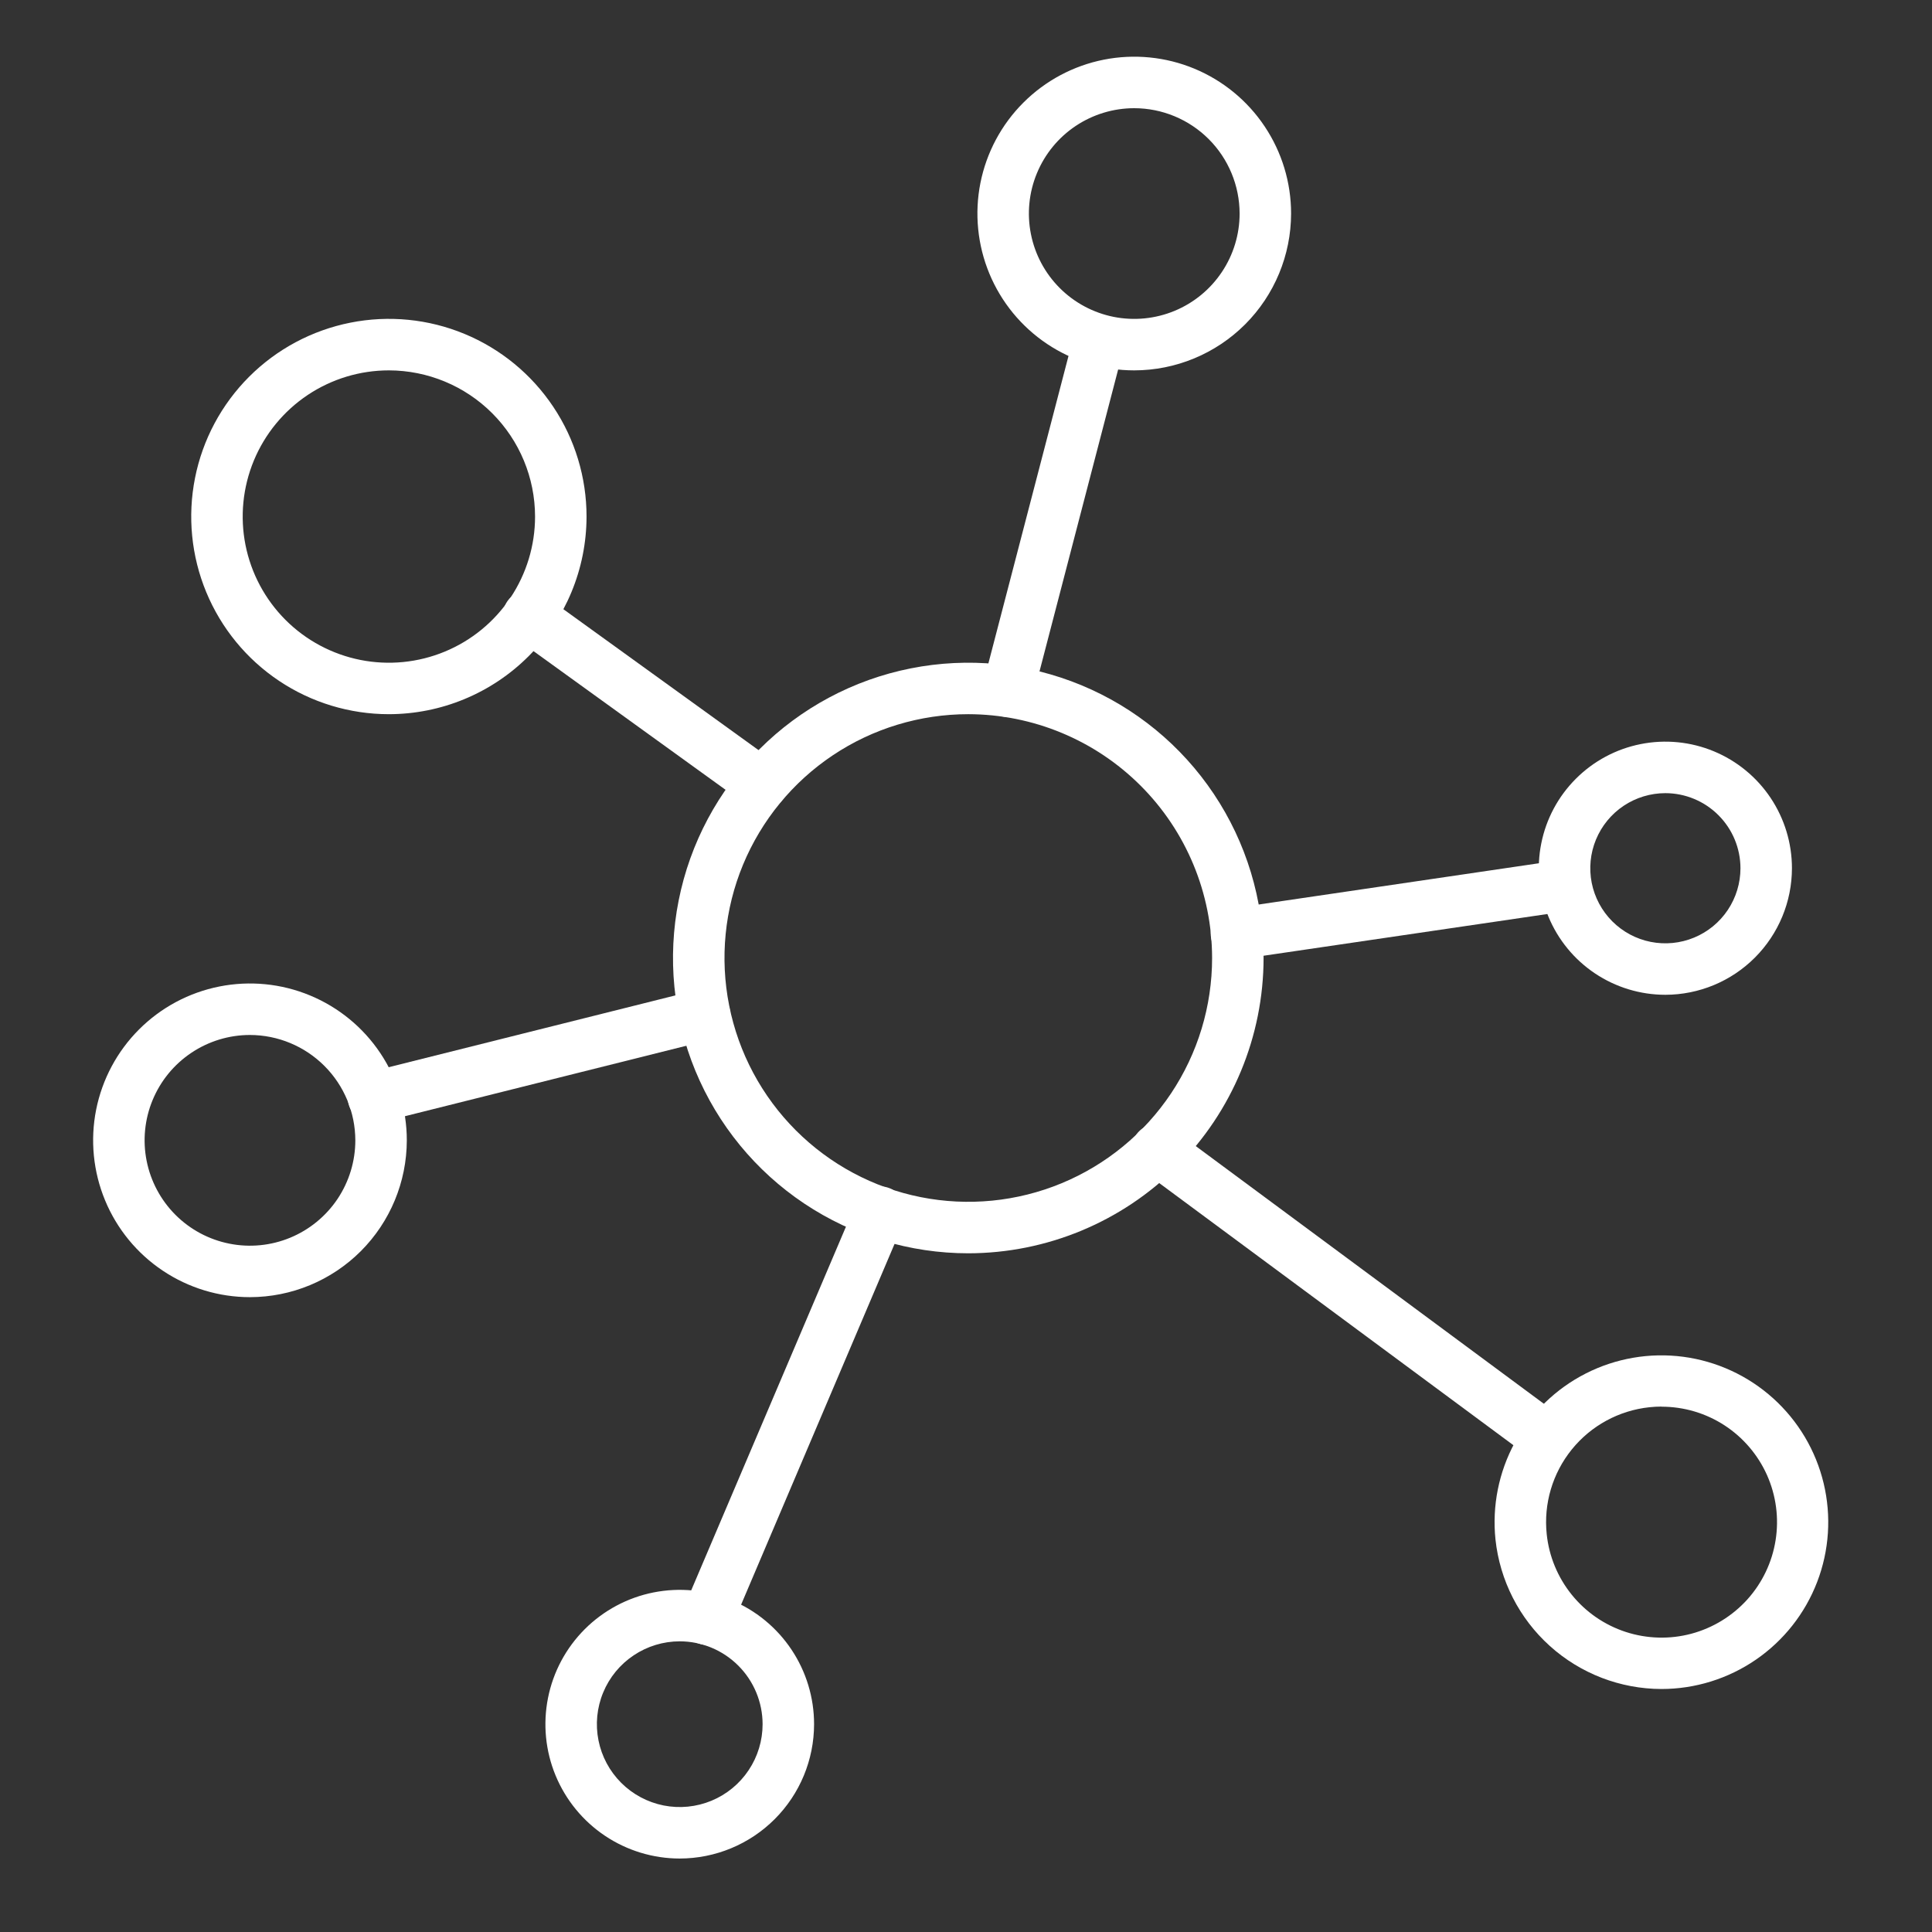 <svg width="71" height="71" viewBox="0 0 71 71" fill="none" xmlns="http://www.w3.org/2000/svg">
<rect x="0" y="0" width="71" height="71" fill="#333333" stroke="none"/>
<path d="M35.584 46.058C33.438 46.058 31.34 45.421 29.555 44.229C27.771 43.037 26.38 41.342 25.558 39.359C24.737 37.376 24.522 35.194 24.941 33.089C25.36 30.984 26.393 29.05 27.911 27.532C29.428 26.015 31.362 24.981 33.467 24.563C35.572 24.144 37.754 24.359 39.737 25.18C41.72 26.002 43.415 27.392 44.607 29.177C45.8 30.962 46.436 33.06 46.436 35.206C46.433 38.083 45.289 40.841 43.254 42.876C41.22 44.91 38.461 46.055 35.584 46.058ZM35.584 26.246C33.812 26.246 32.08 26.771 30.606 27.756C29.133 28.741 27.985 30.14 27.306 31.777C26.628 33.414 26.451 35.216 26.797 36.954C27.142 38.692 27.996 40.289 29.249 41.542C30.502 42.795 32.098 43.648 33.836 43.994C35.574 44.34 37.376 44.162 39.013 43.484C40.65 42.806 42.05 41.657 43.034 40.184C44.019 38.71 44.544 36.978 44.544 35.206C44.542 32.831 43.597 30.553 41.917 28.873C40.237 27.194 37.96 26.249 35.584 26.246Z" fill="white"/>
<path d="M45.442 35.263C45.202 35.263 44.971 35.173 44.796 35.01C44.62 34.847 44.513 34.624 44.496 34.385C44.478 34.146 44.552 33.91 44.703 33.723C44.853 33.537 45.069 33.414 45.306 33.38L57.419 31.597C57.663 31.568 57.91 31.635 58.106 31.785C58.302 31.934 58.431 32.155 58.467 32.399C58.503 32.643 58.442 32.891 58.298 33.091C58.153 33.29 57.937 33.426 57.694 33.468L45.586 35.248C45.538 35.257 45.49 35.261 45.442 35.263Z" fill="white"/>
<path d="M56.867 53.808C56.664 53.807 56.467 53.741 56.304 53.619L41.964 43.006C41.762 42.857 41.628 42.633 41.591 42.385C41.554 42.137 41.618 41.884 41.767 41.683C41.916 41.481 42.14 41.347 42.388 41.31C42.636 41.273 42.889 41.337 43.09 41.486L57.431 52.102C57.59 52.221 57.707 52.387 57.766 52.576C57.825 52.766 57.824 52.969 57.761 53.157C57.698 53.346 57.578 53.51 57.416 53.626C57.255 53.742 57.062 53.804 56.863 53.804L56.867 53.808Z" fill="white"/>
<path d="M25.979 60.449C25.823 60.449 25.669 60.41 25.531 60.336C25.393 60.262 25.276 60.155 25.19 60.024C25.104 59.894 25.051 59.744 25.037 59.588C25.023 59.432 25.048 59.276 25.109 59.132L31.467 44.191C31.514 44.074 31.584 43.968 31.672 43.879C31.761 43.79 31.866 43.719 31.982 43.671C32.098 43.623 32.223 43.599 32.348 43.599C32.474 43.6 32.598 43.626 32.714 43.675C32.83 43.724 32.934 43.796 33.022 43.886C33.109 43.976 33.178 44.083 33.224 44.2C33.27 44.316 33.292 44.441 33.289 44.567C33.286 44.693 33.258 44.816 33.207 44.931L26.85 59.877C26.777 60.047 26.655 60.192 26.5 60.294C26.346 60.395 26.164 60.449 25.979 60.449Z" fill="white"/>
<path d="M13.725 41.281C13.494 41.281 13.271 41.196 13.099 41.043C12.926 40.89 12.815 40.679 12.787 40.45C12.759 40.221 12.815 39.99 12.946 39.8C13.076 39.609 13.272 39.473 13.496 39.417L25.661 36.37C25.904 36.308 26.162 36.346 26.377 36.475C26.593 36.604 26.748 36.814 26.809 37.057C26.87 37.301 26.832 37.558 26.703 37.774C26.574 37.989 26.365 38.145 26.121 38.206L13.956 41.252C13.88 41.271 13.803 41.281 13.725 41.281Z" fill="white"/>
<path d="M28 29.769C27.801 29.769 27.608 29.706 27.447 29.59L18.884 23.407C18.781 23.335 18.693 23.244 18.626 23.138C18.559 23.032 18.513 22.913 18.492 22.79C18.471 22.666 18.475 22.539 18.504 22.417C18.532 22.294 18.585 22.179 18.658 22.077C18.732 21.976 18.825 21.889 18.932 21.824C19.039 21.759 19.158 21.715 19.282 21.696C19.406 21.677 19.533 21.683 19.655 21.714C19.777 21.744 19.891 21.799 19.992 21.874L28.554 28.056C28.716 28.174 28.837 28.339 28.899 28.529C28.961 28.719 28.961 28.924 28.899 29.114C28.838 29.304 28.718 29.47 28.556 29.588C28.395 29.705 28.2 29.769 28 29.769Z" fill="white"/>
<path d="M37.034 26.35C36.889 26.35 36.746 26.317 36.617 26.253C36.487 26.19 36.373 26.097 36.285 25.983C36.197 25.868 36.136 25.735 36.107 25.594C36.078 25.452 36.081 25.306 36.118 25.166L39.482 12.255C39.549 12.017 39.706 11.815 39.921 11.692C40.135 11.569 40.389 11.534 40.629 11.596C40.868 11.658 41.074 11.811 41.202 12.023C41.33 12.234 41.37 12.488 41.313 12.728L37.949 25.642C37.897 25.845 37.778 26.024 37.612 26.153C37.447 26.281 37.243 26.35 37.034 26.35Z" fill="white"/>
<path d="M14.291 26.246C12.855 26.246 11.45 25.82 10.256 25.022C9.061 24.224 8.13 23.089 7.58 21.762C7.03 20.434 6.887 18.974 7.167 17.565C7.447 16.155 8.139 14.861 9.155 13.845C10.171 12.829 11.466 12.138 12.875 11.858C14.284 11.577 15.744 11.721 17.072 12.271C18.399 12.821 19.533 13.752 20.331 14.947C21.13 16.142 21.555 17.546 21.555 18.983C21.553 20.909 20.787 22.755 19.425 24.116C18.063 25.478 16.217 26.244 14.291 26.246ZM14.291 13.611C13.229 13.611 12.19 13.926 11.307 14.516C10.423 15.107 9.735 15.946 9.328 16.927C8.922 17.909 8.815 18.989 9.022 20.031C9.23 21.073 9.741 22.03 10.493 22.782C11.244 23.533 12.201 24.044 13.243 24.252C14.285 24.459 15.365 24.353 16.347 23.946C17.329 23.54 18.168 22.851 18.758 21.968C19.348 21.084 19.663 20.046 19.663 18.983C19.662 17.559 19.095 16.193 18.088 15.186C17.081 14.179 15.716 13.613 14.291 13.611Z" fill="white"/>
<path d="M41.683 13.611C40.543 13.611 39.429 13.273 38.481 12.64C37.533 12.006 36.794 11.106 36.358 10.053C35.922 9 35.808 7.841 36.03 6.723C36.253 5.605 36.801 4.578 37.608 3.772C38.414 2.966 39.441 2.417 40.559 2.194C41.677 1.972 42.836 2.086 43.889 2.522C44.942 2.959 45.842 3.697 46.475 4.645C47.109 5.593 47.447 6.707 47.447 7.847C47.445 9.375 46.837 10.84 45.757 11.921C44.676 13.001 43.211 13.609 41.683 13.611ZM41.683 3.976C40.917 3.976 40.169 4.203 39.532 4.628C38.895 5.053 38.399 5.658 38.106 6.366C37.813 7.073 37.736 7.852 37.886 8.603C38.035 9.354 38.404 10.044 38.945 10.585C39.487 11.127 40.177 11.495 40.928 11.645C41.679 11.794 42.457 11.717 43.165 11.424C43.872 11.131 44.477 10.635 44.902 9.998C45.328 9.362 45.555 8.613 45.555 7.847C45.553 6.821 45.145 5.837 44.419 5.111C43.693 4.386 42.709 3.977 41.683 3.976Z" fill="white"/>
<path d="M61.202 36.558C60.282 36.558 59.382 36.285 58.617 35.774C57.852 35.263 57.256 34.536 56.904 33.686C56.552 32.837 56.46 31.901 56.64 30.999C56.819 30.097 57.262 29.268 57.913 28.618C58.563 27.967 59.392 27.524 60.294 27.345C61.196 27.165 62.132 27.257 62.981 27.609C63.831 27.961 64.558 28.558 65.069 29.322C65.58 30.087 65.853 30.987 65.853 31.907C65.852 33.14 65.361 34.322 64.489 35.194C63.617 36.066 62.435 36.556 61.202 36.558ZM61.202 29.148C60.656 29.148 60.122 29.31 59.668 29.613C59.215 29.916 58.861 30.348 58.652 30.852C58.443 31.356 58.389 31.911 58.495 32.446C58.602 32.981 58.865 33.473 59.251 33.859C59.637 34.245 60.129 34.508 60.664 34.614C61.199 34.72 61.754 34.665 62.258 34.456C62.762 34.248 63.193 33.894 63.496 33.44C63.799 32.986 63.961 32.452 63.961 31.907C63.96 31.175 63.669 30.474 63.151 29.957C62.634 29.44 61.933 29.149 61.202 29.148Z" fill="white"/>
<path d="M61.056 62.07C59.541 62.066 58.081 61.503 56.956 60.489C55.831 59.475 55.119 58.081 54.958 56.575C54.83 55.342 55.078 54.099 55.67 53.01C56.263 51.921 57.171 51.037 58.276 50.475C59.381 49.913 60.63 49.699 61.859 49.861C63.088 50.024 64.239 50.555 65.16 51.385C66.081 52.215 66.729 53.304 67.018 54.51C67.307 55.715 67.224 56.98 66.779 58.138C66.335 59.295 65.55 60.29 64.528 60.992C63.506 61.694 62.296 62.07 61.056 62.07ZM61.063 51.691C60.914 51.691 60.765 51.699 60.617 51.715C59.498 51.833 58.471 52.391 57.763 53.266C57.055 54.141 56.723 55.262 56.841 56.381C56.926 57.197 57.247 57.97 57.763 58.608C58.279 59.246 58.968 59.72 59.749 59.974C60.529 60.227 61.366 60.25 62.158 60.038C62.95 59.825 63.664 59.388 64.214 58.779C64.763 58.169 65.124 57.414 65.252 56.604C65.381 55.794 65.272 54.964 64.939 54.214C64.605 53.465 64.062 52.828 63.374 52.38C62.686 51.933 61.884 51.695 61.063 51.695V51.691Z" fill="white"/>
<path d="M24.977 68.3C24.001 68.299 23.047 68.009 22.235 67.466C21.424 66.924 20.792 66.152 20.418 65.25C20.045 64.348 19.948 63.356 20.139 62.398C20.329 61.441 20.8 60.561 21.49 59.871C22.181 59.181 23.061 58.711 24.018 58.521C24.976 58.331 25.968 58.428 26.87 58.802C27.772 59.176 28.543 59.809 29.085 60.62C29.628 61.432 29.917 62.387 29.917 63.363C29.916 64.672 29.395 65.928 28.469 66.853C27.543 67.779 26.287 68.299 24.977 68.3ZM24.977 60.318C24.375 60.319 23.787 60.498 23.287 60.833C22.786 61.167 22.396 61.643 22.166 62.2C21.936 62.756 21.876 63.368 21.994 63.959C22.112 64.549 22.402 65.092 22.828 65.517C23.254 65.943 23.797 66.232 24.387 66.35C24.978 66.467 25.59 66.406 26.146 66.176C26.703 65.945 27.178 65.555 27.512 65.054C27.847 64.554 28.025 63.965 28.025 63.363C28.024 62.555 27.703 61.781 27.131 61.21C26.56 60.639 25.785 60.318 24.977 60.318Z" fill="white"/>
<path d="M9.186 47.67C8.046 47.67 6.932 47.332 5.984 46.698C5.036 46.065 4.297 45.165 3.861 44.111C3.425 43.058 3.311 41.899 3.533 40.781C3.756 39.663 4.305 38.636 5.111 37.83C5.917 37.024 6.945 36.475 8.063 36.253C9.181 36.031 10.34 36.145 11.393 36.582C12.446 37.018 13.346 37.757 13.979 38.705C14.612 39.654 14.95 40.768 14.95 41.908C14.947 43.436 14.339 44.9 13.259 45.98C12.178 47.06 10.714 47.668 9.186 47.67ZM9.186 38.035C8.42 38.035 7.672 38.262 7.035 38.688C6.398 39.113 5.902 39.718 5.609 40.425C5.316 41.133 5.239 41.911 5.389 42.662C5.538 43.413 5.907 44.103 6.448 44.645C6.989 45.186 7.679 45.555 8.43 45.704C9.181 45.854 9.96 45.777 10.667 45.484C11.374 45.191 11.979 44.695 12.405 44.059C12.83 43.422 13.058 42.674 13.058 41.908C13.056 40.882 12.648 39.898 11.922 39.172C11.196 38.446 10.213 38.037 9.186 38.035Z" fill="white"/>
</svg>
